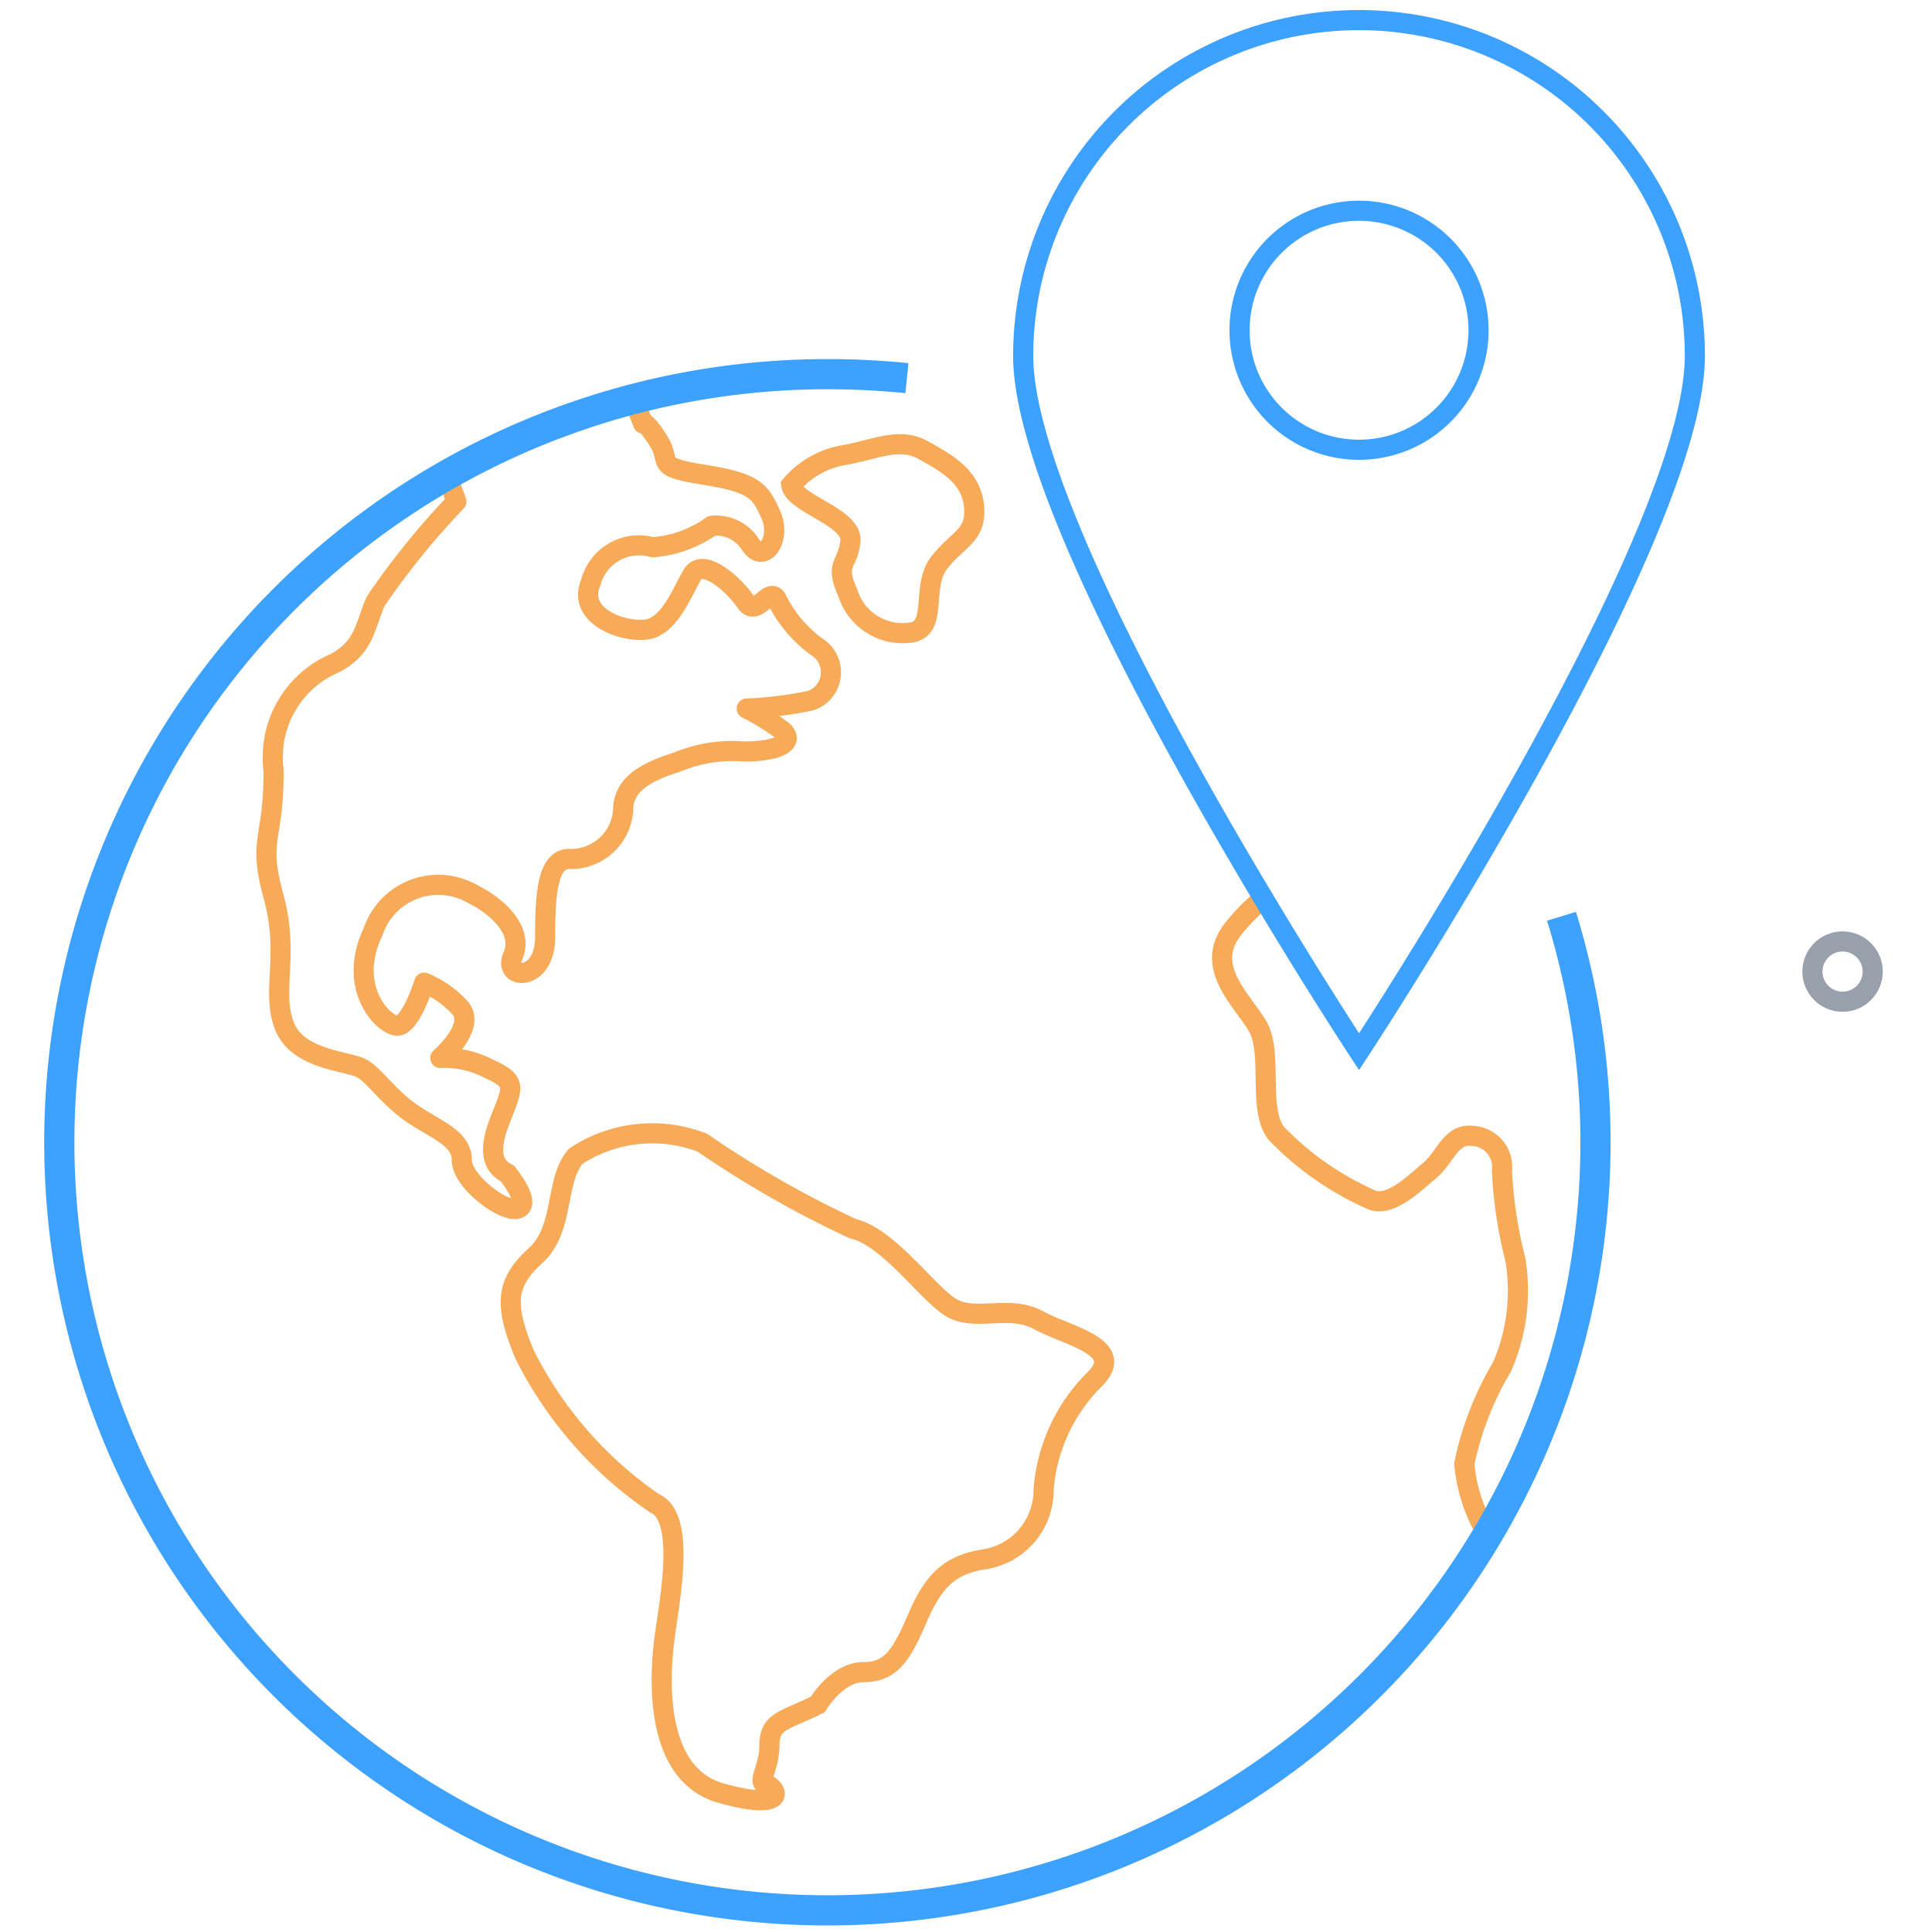 <svg xmlns="http://www.w3.org/2000/svg" viewBox="0 0 48 48"><title>Attend-global-events-onferences-dark</title><path d="M31.389,22.32a4.899,4.899,0,0,0-.752.759c-.735.935.2,1.736.601,2.404s0,2.07.468,2.671A7.474,7.474,0,0,0,34.11,29.824c.467.134,1.002-.401,1.402-.735s.534-.935,1.068-.868a.771.771,0,0,1,.735.868,11.049,11.049,0,0,0,.334,2.204,4.721,4.721,0,0,1-.334,2.671,7.758,7.758,0,0,0-.935,2.404,4.01,4.01,0,0,0,.558,1.718" style="fill:none;stroke:#f7ab59;stroke-linecap:round;stroke-miterlimit:10;stroke-width:0.5px"/><path d="M11.119,11.852l.22.61a19.309,19.309,0,0,0-2.003,2.471c-.267.601-.267,1.135-1.002,1.536A2.538,2.538,0,0,0,6.798,19.14c0,1.803-.401,1.669,0,3.139s-.067,2.337.267,3.205,1.603.868,1.937,1.068.668.735,1.269,1.135,1.202.601,1.202,1.135,1.069,1.335,1.402,1.202-.267-.868-.267-.868c-.267-.134-.535-.413-.201-1.282s.469-.989-.266-1.323a2.381,2.381,0,0,0-1.202-.267s.935-.801.468-1.269a2.507,2.507,0,0,0-.868-.601s-.334,1.069-.668,1.069-1.269-.935-.601-2.337a1.709,1.709,0,0,1,2.471-.935c.668.334,1.269.935,1.002,1.536s.801.668.801-.468.067-2.003.668-1.937a1.302,1.302,0,0,0,1.269-1.202c0-.601.467-.935,1.335-1.202a3.525,3.525,0,0,1,1.669-.267c.935,0,1.269-.267.935-.534a5.967,5.967,0,0,0-.868-.534,9.31,9.31,0,0,0,1.603-.2.745.745,0,0,0,.134-1.335,3.225,3.225,0,0,1-1.002-1.202c-.2-.267-.496.486-.763.085s-1.061-1.131-1.328-.664-.513,1.113-.98,1.313-1.937-.2-1.536-1.135a1.237,1.237,0,0,1,1.536-.868,2.89,2.89,0,0,0,1.469-.534,1.011,1.011,0,0,1,.95.449c.334.534.786-.116.519-.716s-.401-.801-1.669-1.002-.785-.294-1.119-.828-.388-.443-.388-.443L15.755,9.97" style="fill:none;stroke:#f7ab59;stroke-linecap:round;stroke-linejoin:round;stroke-width:0.5px"/><path d="M38.795,22.765a19.083,19.083,0,1,1-18.22-13.469,19.389,19.389,0,0,1,1.957.099" style="fill:none;stroke:#3ca1ff;stroke-miterlimit:10;stroke-width:0.75px"/><path d="M20.319,42.346c-.801.401-1.202.401-1.202,1.002s-.334.935-.067,1.002.534.668-1.135.2-1.536-2.871-1.402-3.873.534-3.005-.267-3.339A9.799,9.799,0,0,1,13.04,33.665c-.534-1.269-.468-1.803.267-2.471s.467-1.87,1.002-2.471a3.454,3.454,0,0,1,3.139-.334,25.788,25.788,0,0,0,3.74,2.137c.868.2,1.803,1.536,2.404,1.937s1.469-.067,2.204.334,2.204.668,1.402,1.469A4.327,4.327,0,0,0,25.928,37.004,1.737,1.737,0,0,1,24.459,38.74c-.868.134-1.269.534-1.669,1.469s-.668,1.335-1.335,1.335S20.319,42.346,20.319,42.346Z" style="fill:none;stroke:#f7ab59;stroke-linecap:round;stroke-miterlimit:10;stroke-width:0.5px"/><circle cx="45.778" cy="24.139" r="0.749" style="fill:none;stroke:#98a0ac;stroke-miterlimit:10;stroke-width:0.5px"/><path d="M19.659,12.049a2.199,2.199,0,0,1,1.269-.735c.801-.134,1.402-.467,2.003-.134s1.202.668,1.269,1.402-.401.801-.868,1.402,0,1.669-.735,1.736A1.424,1.424,0,0,1,21.061,14.72c-.334-.735,0-.668.067-1.269S19.726,12.516,19.659,12.049Z" style="fill:none;stroke:#f7ab59;stroke-linecap:round;stroke-miterlimit:10;stroke-width:0.5px"/><path d="M42.108,8.843c0,4.608-8.343,17.287-8.343,17.287s-8.344-12.679-8.344-17.287a8.343,8.343,0,0,1,16.687,0Z" style="fill:none;stroke:#3ca1ff;stroke-miterlimit:10;stroke-width:0.5px"/><path d="M33.764,11.174a2.969,2.969,0,1,1,2.97-2.968A2.969,2.969,0,0,1,33.764,11.174Z" style="fill:none;stroke:#3ca1ff;stroke-miterlimit:10;stroke-width:0.5px"/></svg>